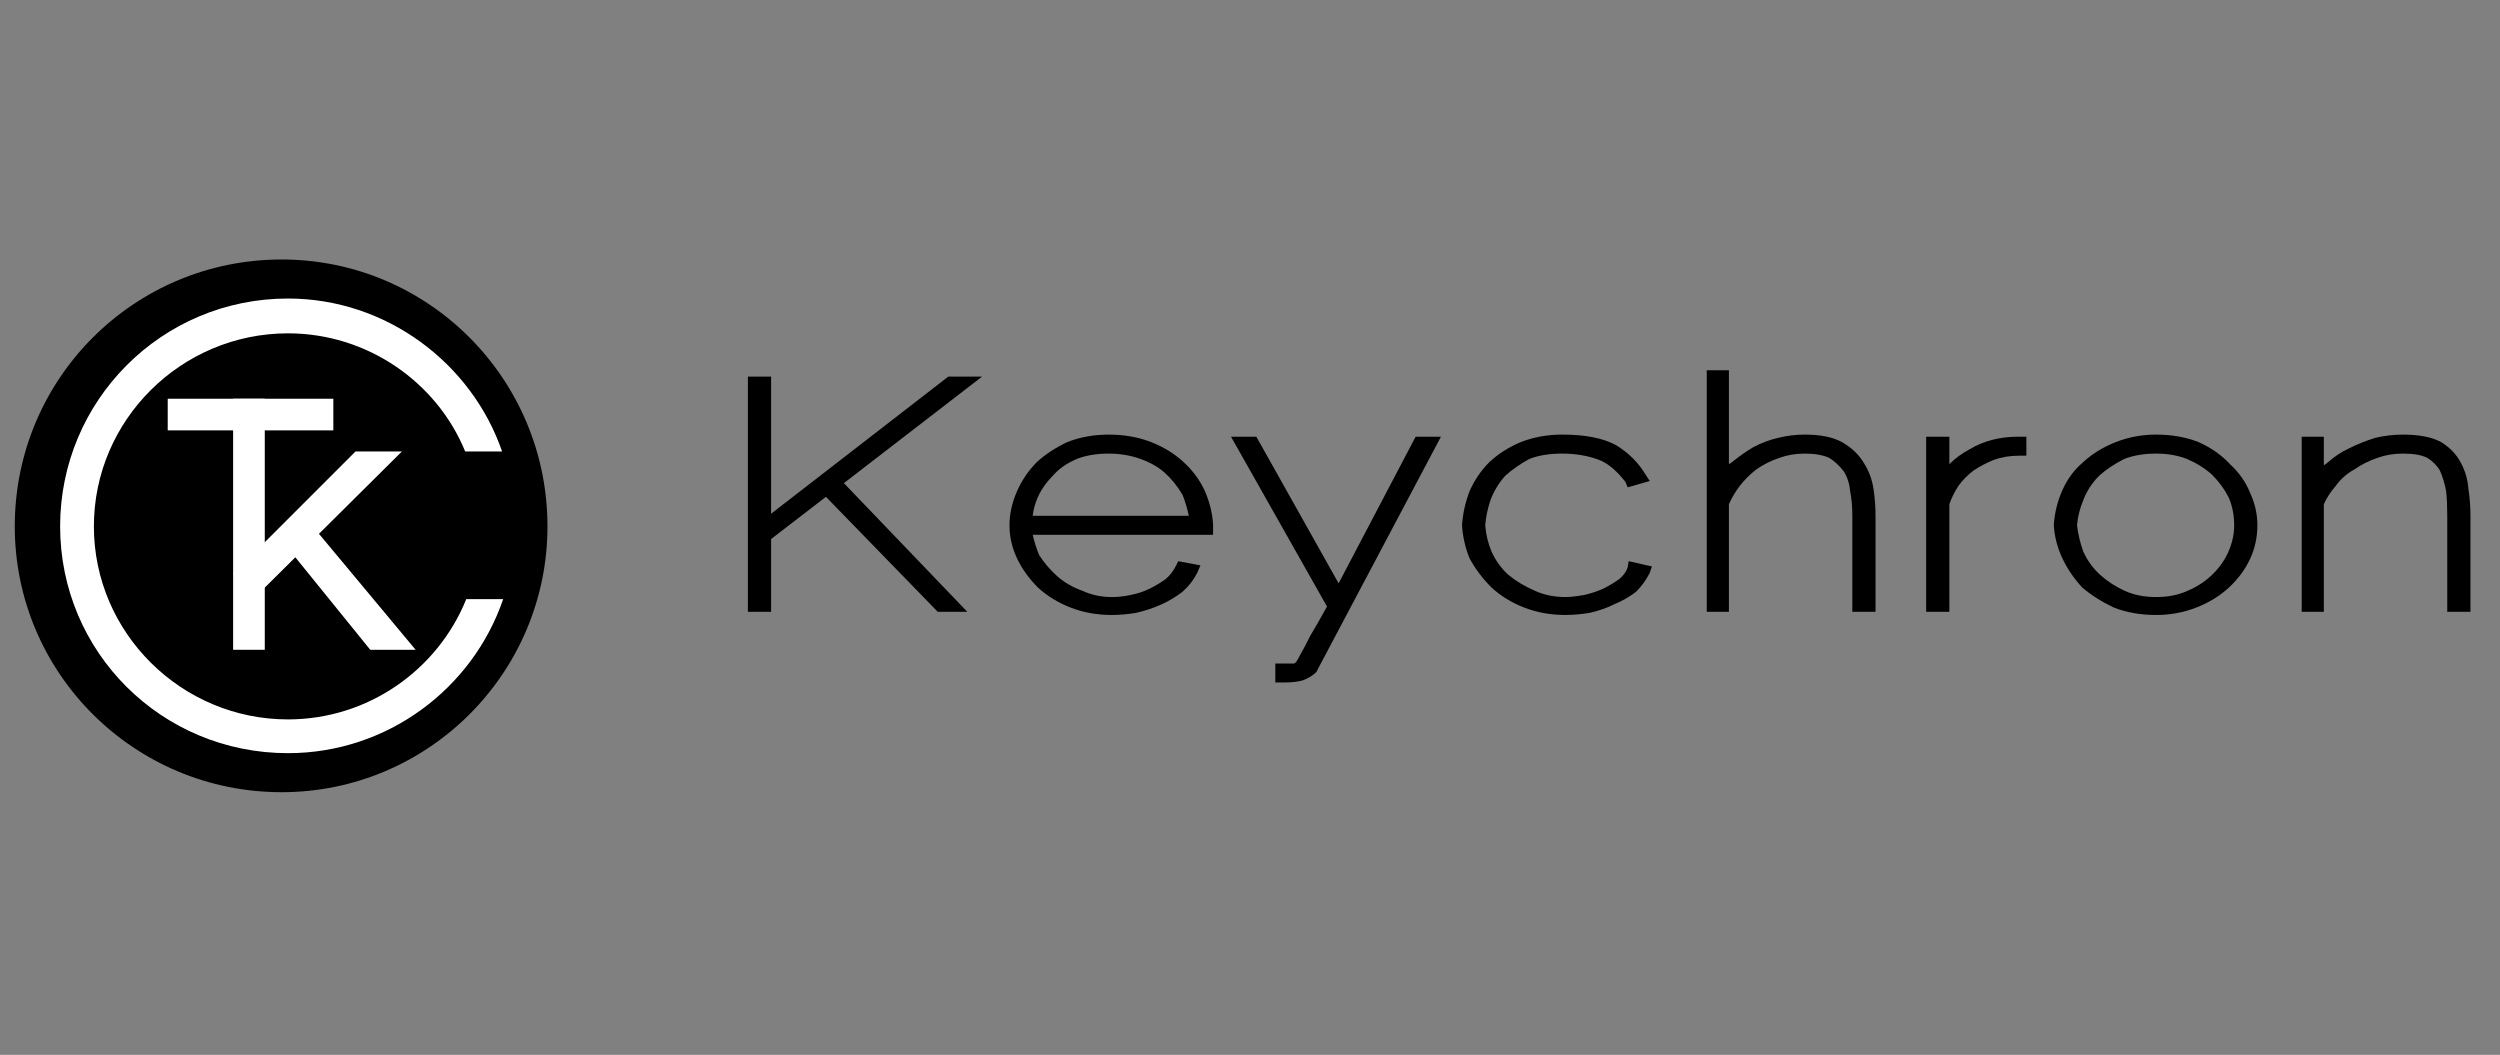 <svg version="1.2" xmlns="http://www.w3.org/2000/svg" viewBox="0 0 237 100" width="237" height="100">
	<rect x="0" y="0" width="237" height="100" fill="#808080" stroke="none"/>
	<title>logo-keychron-svg</title>
	<style>
		.s0 { fill: #000000 } 
		.s1 { fill: #ffffff } 
	</style>
	<g id="图层 1">
		<g id="&lt;Group&gt;">
			<g id="&lt;Group&gt;">
				<path id="&lt;Path&gt;" class="s0" d="m89.9 35.7l-16.8 13v-13h-2.2v22.3h2.2v-6.9l5.2-4 10.6 10.9h2.8l-11.7-12.2 13.1-10.1z"/>
				<path id="&lt;Compound Path&gt;" fill-rule="evenodd" class="s0" d="m114.2 46.5q0.7 1.6 0.8 3.2v1h-17.1q0.2 0.9 0.6 1.9 0.7 1.1 1.7 2 1 0.9 2.4 1.4 1.3 0.6 2.8 0.6 0.9 0 1.8-0.2 1-0.2 1.8-0.6 0.8-0.4 1.5-0.9 0.6-0.5 1-1.3l0.2-0.4 2.1 0.4-0.3 0.7q-0.5 1-1.4 1.8-0.9 0.7-2 1.2-1.1 0.5-2.4 0.8-1.2 0.2-2.3 0.2-2.1 0-3.9-0.7-1.8-0.7-3.1-1.9-1.3-1.3-2-2.8-0.7-1.5-0.7-3.1 0-1.6 0.7-3.2 0.7-1.6 1.9-2.8 1.2-1.1 2.9-1.9 1.8-0.7 3.9-0.7 2.2 0 4 0.7 1.8 0.7 3.1 1.9 1.3 1.2 2 2.7zm-12.1-3q-1.4 0.6-2.2 1.5-1 1-1.5 2.1-0.4 0.9-0.5 1.8h14.8q-0.2-1-0.6-2-0.7-1.2-1.7-2.1-0.9-0.8-2.3-1.3-1.4-0.5-3-0.5-1.7 0-3 0.5z"/>
				<path id="&lt;Path&gt;" class="s0" d="m126.9 55.3l-7.8-13.9h-2.4l9.1 16.1q-1 1.8-1.6 2.8-0.6 1.2-0.9 1.7-0.3 0.6-0.4 0.7c0 0.1-0.1 0.1-0.2 0.2-0.1 0-0.3 0-1 0h-0.8v1.8h0.8q1.1 0 1.8-0.2 0.8-0.3 1.3-0.8l0.2-0.4 11.6-21.9h-2.4z"/>
				<path id="&lt;Path&gt;" class="s0" d="m154.3 53.8q-0.2 0.6-0.8 1.1-0.7 0.5-1.5 0.9-0.9 0.4-1.8 0.6-1.1 0.2-1.8 0.2-1.6 0-2.9-0.6-1.4-0.6-2.5-1.5-1-0.9-1.6-2.2-0.5-1.2-0.6-2.5 0.1-1.2 0.5-2.4 0.5-1.3 1.4-2.3 1-0.9 2.3-1.6 1.3-0.5 3.1-0.5 1.9 0 3.5 0.6c1 0.4 1.8 1.2 2.5 2.1l0.2 0.5 2.1-0.6-0.4-0.6q-1-1.7-2.8-2.8c-1.3-0.7-3-1-5.1-1q-2.1 0-3.9 0.7-1.7 0.7-3 1.9-1.2 1.2-1.9 2.8-0.6 1.6-0.7 3.2 0.1 1.6 0.7 3.1 0.8 1.5 2.1 2.8 1.3 1.2 3.1 1.9 1.8 0.7 3.9 0.7 1.1 0 2.3-0.2 1.3-0.3 2.3-0.8 1.2-0.5 2.1-1.2 0.8-0.8 1.3-1.8l0.2-0.6-2.2-0.5z"/>
				<path id="&lt;Path&gt;" class="s0" d="m176.7 43.9q-0.7-1.2-2.1-2-1.3-0.7-3.5-0.7-1.3 0-2.5 0.3-1.3 0.3-2.4 0.9-1 0.6-2 1.4-0.1 0.1-0.3 0.2v-8.9h-2.1v22.9h2.1v-10.2q0.4-0.9 1-1.7 0.7-0.9 1.6-1.6 1-0.7 2.2-1.1 1.1-0.4 2.4-0.4 1.4 0 2.3 0.4 0.8 0.5 1.4 1.3 0.5 0.8 0.6 1.9 0.2 1 0.2 2.3v9.1h2.2v-9.1q0-1.3-0.2-2.6-0.2-1.3-0.9-2.4z"/>
				<path id="&lt;Path&gt;" class="s0" d="m186.7 42.6q-1.1 0.6-1.9 1.4v-2.6h-2.2v16.6h2.2v-10.2q0.3-0.9 0.9-1.8 0.6-0.8 1.4-1.4 0.9-0.6 1.9-1 1.1-0.4 2.4-0.4h0.7v-1.8h-0.8q-2.6 0-4.6 1.2z"/>
				<path id="&lt;Compound Path&gt;" fill-rule="evenodd" class="s0" d="m213.3 46.7q0.7 1.5 0.7 3.1 0 1.7-0.7 3.2-0.7 1.5-2 2.7-1.3 1.2-3.1 1.9-1.8 0.7-3.8 0.7-2.2 0-4-0.7-1.7-0.8-3-1.9-1.2-1.3-1.9-2.8-0.7-1.5-0.8-3.1 0.1-1.7 0.8-3.3 0.7-1.6 2-2.7 1.3-1.2 3.1-1.9 1.8-0.7 3.8-0.7 2.2 0 4 0.7 1.8 0.8 3 2.1 1.3 1.2 1.9 2.7zm-5.9 9.3q1.4-0.6 2.4-1.6 1-1 1.5-2.2 0.5-1.2 0.5-2.4 0-1.4-0.5-2.6-0.6-1.2-1.6-2.2-1-0.9-2.4-1.5-1.3-0.5-2.9-0.5-1.7 0-3 0.5-1.4 0.7-2.4 1.6-1 1-1.5 2.3-0.5 1.2-0.6 2.4c0.1 0.8 0.3 1.7 0.6 2.5q0.6 1.3 1.6 2.2 1 0.9 2.3 1.5 1.3 0.6 3 0.6 1.7 0 3-0.6z"/>
				<path id="&lt;Path&gt;" class="s0" d="m234 46.3q-0.1-1.3-0.7-2.4-0.6-1.2-1.9-2-1.3-0.7-3.6-0.7-1.3 0-2.6 0.3-1.3 0.4-2.5 1-1.1 0.5-2.1 1.4-0.1 0.1-0.3 0.2v-2.7h-2.1v16.6h2.1v-10.2q0.4-0.9 1.1-1.7 0.7-1 1.8-1.6 1-0.7 2.2-1.1 1.1-0.4 2.4-0.4 1.5 0 2.3 0.4 0.8 0.5 1.2 1.2 0.4 0.9 0.6 2 0.1 1 0.1 2.3v9.1h2.2v-9.1q0-1.3-0.2-2.6z"/>
			</g>
			<g id="&lt;Group&gt;">
				<path id="&lt;Path&gt;" class="s0" d="m26.7 75.1c-14 0-25.3-11.3-25.3-25.2 0-14 11.3-25.3 25.3-25.3 13.9 0 25.2 11.3 25.2 25.3 0 13.9-11.3 25.2-25.2 25.2z"/>
				<g id="&lt;Group&gt;">
					<path id="&lt;Path&gt;" class="s1" d="m25.1 37.8v23.8h-3v-23.8z"/>
					<path id="&lt;Path&gt;" class="s1" d="m31.6 37.8v3h-15.7v-3z"/>
					<path id="&lt;Path&gt;" class="s1" d="m24.3 56.5l-2.2-2.1 11.6-11.6h4.4z"/>
					<path id="&lt;Path&gt;" class="s1" d="m27 51.6l2.4-2 10 12h-4.3z"/>
					<path id="&lt;Path&gt;" class="s1" d="m27.3 68.2c-10.1 0-18.4-8.2-18.4-18.3 0-10.1 8.3-18.3 18.4-18.3 7.5 0 14.1 4.6 16.8 11.2h3.5c-2.9-8.4-11-14.5-20.3-14.5-12 0-21.6 9.7-21.6 21.6 0 11.9 9.6 21.5 21.6 21.5 9.4 0 17.5-6.1 20.4-14.6h-3.5c-2.7 6.7-9.3 11.4-16.9 11.4z"/>
				</g>
			</g>
		</g>
	</g>
</svg>